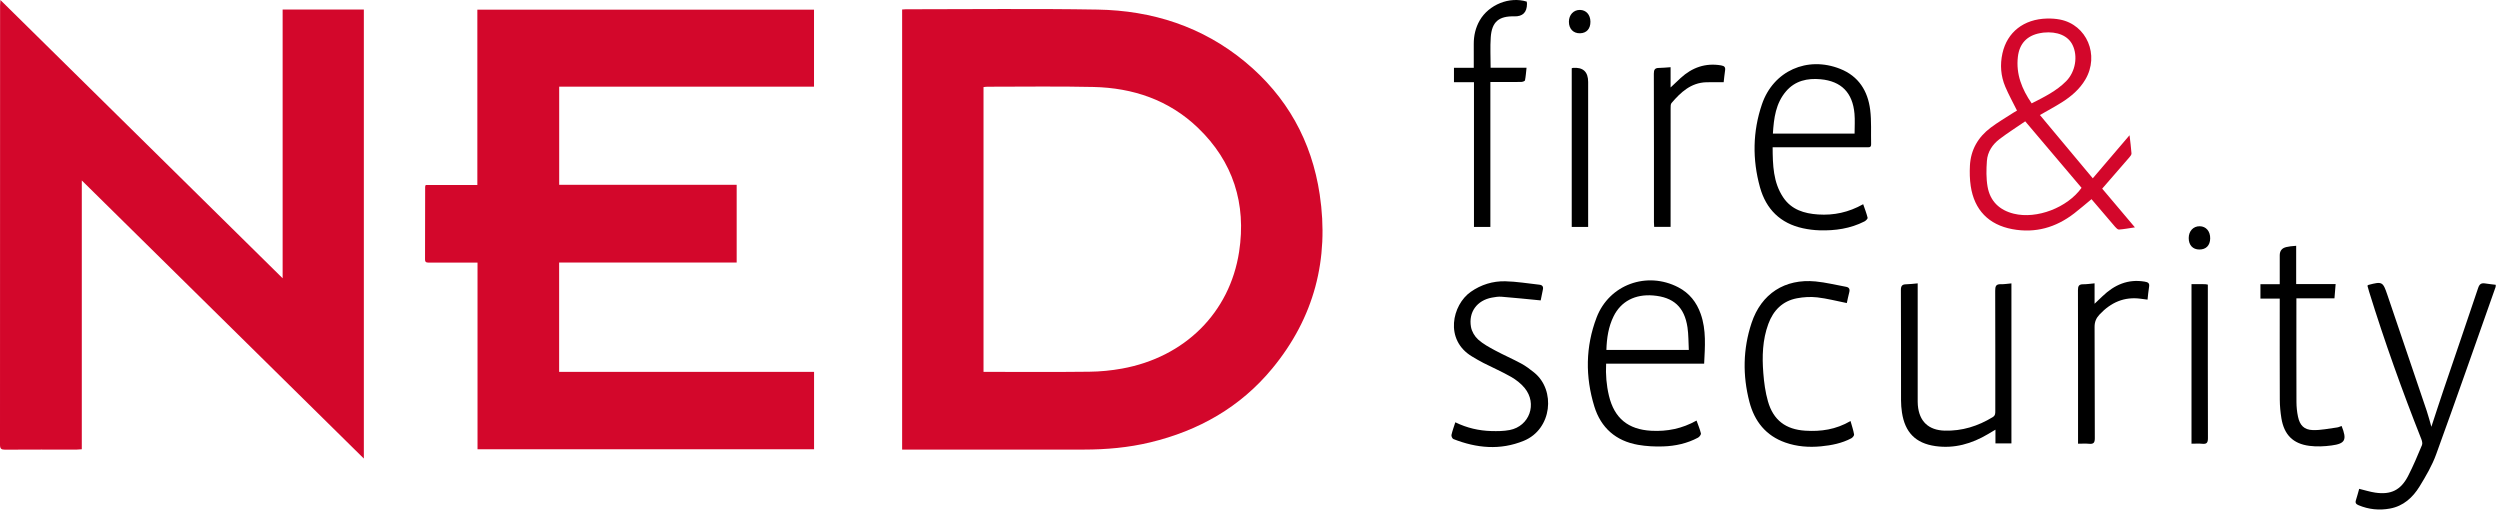 <svg width="228" height="47" viewBox="0 0 228 47" fill="none" xmlns="http://www.w3.org/2000/svg">
<path d="M82.274 0.867C82.392 0.859 82.487 0.845 82.582 0.846C88.42 0.847 94.26 0.775 100.097 0.874C105.081 0.958 109.655 2.418 113.555 5.642C117.361 8.79 119.627 12.853 120.358 17.736C121.243 23.647 119.847 28.98 116.035 33.6C113.118 37.136 109.325 39.28 104.903 40.344C102.918 40.821 100.899 41 98.863 41.001C93.518 41.005 88.173 41.002 82.828 41.002C82.649 41.002 82.47 41.002 82.274 41.002V0.867H82.274ZM89.697 33.915H90.122C93.197 33.915 96.272 33.938 99.346 33.901C100.342 33.89 101.349 33.793 102.329 33.615C108.032 32.584 112.154 28.529 113.007 22.961C113.677 18.583 112.468 14.734 109.238 11.643C106.589 9.108 103.324 8.014 99.725 7.932C96.497 7.859 93.265 7.911 90.036 7.909C89.927 7.909 89.82 7.93 89.697 7.942V33.914L89.697 33.915Z" fill="#D3072B"/>
<path d="M74.238 7.907H50.998V16.852H67.185V23.942H50.993V33.913H74.242V40.974H43.55V23.947C43.163 23.947 42.828 23.947 42.492 23.947C41.378 23.947 40.264 23.945 39.149 23.948C38.943 23.948 38.761 23.965 38.763 23.655C38.773 21.447 38.77 19.239 38.774 17.032C38.774 16.993 38.797 16.954 38.825 16.869H43.534V0.881H74.238V7.907Z" fill="#D3072B"/>
<path d="M25.776 0.867H33.183V41.82C24.594 33.351 16.06 24.937 7.46 16.458V40.972C7.284 40.984 7.149 41.001 7.014 41.001C4.827 41.003 2.641 40.995 0.454 41.01C0.107 41.012 -0 40.915 4.51403e-07 40.559C0.008 27.198 0.007 13.837 0.008 0.476C0.008 0.355 0.023 0.234 0.037 0C8.64 8.482 17.172 16.895 25.776 25.378V0.867Z" fill="#D3072B"/>
<path d="M191.72 17.204C192.696 18.361 193.66 19.501 194.703 20.736C194.157 20.816 193.707 20.903 193.252 20.935C193.139 20.943 192.991 20.794 192.897 20.685C192.177 19.853 191.467 19.013 190.745 18.165C190.207 18.608 189.698 19.05 189.165 19.462C187.493 20.751 185.621 21.289 183.526 20.899C181.37 20.499 180.055 19.148 179.73 16.968C179.638 16.357 179.626 15.726 179.657 15.108C179.73 13.662 180.403 12.509 181.54 11.65C182.191 11.158 182.901 10.747 183.586 10.301C183.714 10.218 183.848 10.145 183.95 10.084C183.581 9.34 183.19 8.638 182.879 7.901C182.468 6.927 182.392 5.899 182.623 4.863C183.054 2.929 184.568 1.744 186.68 1.691C187.072 1.681 187.473 1.707 187.857 1.78C190.317 2.251 191.494 5.028 190.183 7.254C189.661 8.142 188.897 8.789 188.044 9.33C187.414 9.728 186.754 10.08 186.04 10.491C187.626 12.39 189.214 14.29 190.861 16.262C191.98 14.951 193.055 13.691 194.214 12.334C194.284 12.95 194.358 13.472 194.392 13.997C194.399 14.112 194.283 14.25 194.195 14.353C193.384 15.294 192.567 16.23 191.72 17.205L191.72 17.204ZM184.7 11.065C183.914 11.604 183.116 12.11 182.365 12.678C181.715 13.171 181.262 13.849 181.205 14.676C181.15 15.458 181.133 16.266 181.268 17.032C181.5 18.353 182.354 19.169 183.656 19.489C185.756 20.006 188.542 18.939 189.838 17.13C188.149 15.137 186.462 13.145 184.7 11.065ZM185.288 9.427C186.436 8.844 187.552 8.299 188.438 7.4C189.282 6.543 189.52 5.132 189.017 4.101C188.607 3.258 187.63 2.844 186.353 2.974C186.255 2.984 186.158 3.004 186.061 3.021C184.862 3.24 184.169 3.976 184.03 5.184C183.85 6.76 184.391 8.122 185.288 9.427L185.288 9.427Z" fill="#D3072B"/>
<path d="M215.908 26.053C215.977 26.002 215.987 25.989 215.999 25.985C217.259 25.654 217.319 25.688 217.728 26.892C218.926 30.425 220.129 33.955 221.323 37.489C221.484 37.966 221.606 38.456 221.741 38.924C222.116 37.786 222.485 36.637 222.873 35.494C223.916 32.417 224.975 29.345 226.006 26.263C226.126 25.903 226.299 25.794 226.644 25.849C226.96 25.9 227.279 25.931 227.612 25.973C227.605 26.075 227.613 26.133 227.596 26.181C225.798 31.269 224.02 36.364 222.177 41.436C221.804 42.462 221.237 43.429 220.664 44.364C220.043 45.376 219.183 46.159 217.96 46.381C216.984 46.559 216.024 46.464 215.1 46.075C214.885 45.984 214.779 45.875 214.857 45.628C214.968 45.281 215.06 44.927 215.158 44.581C215.675 44.706 216.141 44.857 216.62 44.927C218.051 45.138 218.95 44.703 219.617 43.412C220.091 42.498 220.486 41.542 220.885 40.592C220.949 40.441 220.889 40.206 220.821 40.035C219.073 35.619 217.472 31.152 216.067 26.614C216.009 26.429 215.961 26.241 215.908 26.053L215.908 26.053Z" fill="black"/>
<path d="M161.664 13.43C161.674 15.058 161.711 16.628 162.628 18.001C163.38 19.127 164.546 19.476 165.814 19.56C167.24 19.655 168.59 19.371 169.922 18.623C170.066 19.045 170.226 19.444 170.326 19.859C170.347 19.945 170.165 20.13 170.039 20.194C168.749 20.851 167.361 21.048 165.935 21.005C165.431 20.99 164.921 20.925 164.427 20.818C162.369 20.372 161.065 19.079 160.509 17.077C159.808 14.548 159.843 11.998 160.689 9.511C161.727 6.462 164.825 5.089 167.822 6.28C169.506 6.948 170.343 8.29 170.56 10.011C170.689 11.043 170.618 12.099 170.646 13.144C170.655 13.495 170.411 13.429 170.211 13.43C167.545 13.431 164.879 13.43 162.213 13.43C162.047 13.43 161.882 13.43 161.664 13.43V13.43ZM169.138 12.187C169.138 11.571 169.182 10.966 169.129 10.369C168.961 8.455 167.933 7.404 166.041 7.228C164.841 7.117 163.72 7.357 162.891 8.322C161.946 9.422 161.774 10.776 161.688 12.187H169.138Z" fill="black"/>
<path d="M155.418 33.169H146.478C146.429 34.173 146.508 35.137 146.734 36.085C147.223 38.143 148.488 39.172 150.599 39.286C152.039 39.364 153.4 39.097 154.725 38.355C154.871 38.765 155.032 39.138 155.123 39.527C155.147 39.633 154.988 39.844 154.862 39.912C153.874 40.441 152.796 40.676 151.692 40.713C150.923 40.74 150.138 40.7 149.381 40.567C147.369 40.212 146.003 39.017 145.404 37.072C144.569 34.359 144.595 31.617 145.609 28.957C146.756 25.949 150.192 24.715 153.054 26.199C154.069 26.726 154.728 27.559 155.105 28.63C155.623 30.097 155.494 31.605 155.418 33.169ZM146.503 31.913H154.02C153.981 31.199 153.998 30.517 153.898 29.852C153.622 28.003 152.626 27.101 150.773 26.947C149.127 26.811 147.836 27.479 147.162 28.844C146.691 29.797 146.536 30.825 146.503 31.913Z" fill="black"/>
<path d="M183.442 25.845V40.44H181.985V39.186C181.712 39.348 181.512 39.466 181.313 39.585C179.827 40.471 178.233 40.93 176.502 40.683C174.695 40.425 173.732 39.427 173.458 37.615C173.404 37.252 173.375 36.882 173.374 36.516C173.368 33.161 173.378 29.808 173.361 26.454C173.359 26.058 173.489 25.928 173.859 25.926C174.179 25.924 174.5 25.876 174.893 25.842V26.38C174.893 29.706 174.892 33.032 174.893 36.357C174.893 36.555 174.891 36.754 174.907 36.951C175.03 38.428 175.88 39.234 177.356 39.274C178.941 39.318 180.385 38.866 181.732 38.045C181.98 37.894 181.971 37.698 181.971 37.47C181.97 33.819 181.976 30.168 181.962 26.516C181.96 26.119 182.028 25.904 182.475 25.919C182.78 25.93 183.087 25.874 183.442 25.845L183.442 25.845Z" fill="black"/>
<path d="M140.511 27.396C139.258 27.276 138.101 27.154 136.942 27.062C136.652 27.039 136.351 27.088 136.062 27.142C134.705 27.393 133.913 28.457 134.154 29.82C134.227 30.232 134.49 30.681 134.802 30.961C135.255 31.369 135.815 31.669 136.358 31.962C137.14 32.383 137.958 32.734 138.738 33.157C139.156 33.384 139.545 33.676 139.916 33.977C141.901 35.584 141.55 39.139 138.972 40.199C136.823 41.082 134.669 40.876 132.549 40.041C132.452 40.002 132.349 39.778 132.373 39.668C132.457 39.288 132.595 38.921 132.725 38.513C133.8 39.038 134.883 39.279 136.004 39.311C136.564 39.327 137.138 39.323 137.685 39.218C139.491 38.868 140.224 36.815 139.046 35.383C138.713 34.979 138.269 34.633 137.813 34.372C136.995 33.904 136.126 33.526 135.284 33.098C134.932 32.919 134.593 32.716 134.254 32.514C131.707 30.996 132.445 27.798 134.132 26.617C135.083 25.952 136.146 25.629 137.275 25.652C138.312 25.674 139.346 25.852 140.381 25.963C140.658 25.992 140.774 26.133 140.709 26.42C140.628 26.775 140.563 27.134 140.511 27.396L140.511 27.396Z" fill="black"/>
<path d="M168.768 38.398C168.892 38.84 169.024 39.225 169.093 39.622C169.111 39.724 168.957 39.911 168.837 39.974C167.975 40.429 167.034 40.613 166.077 40.706C164.971 40.812 163.877 40.731 162.822 40.36C161.046 39.735 160.008 38.423 159.546 36.649C158.92 34.24 158.956 31.823 159.742 29.456C160.629 26.784 162.778 25.398 165.58 25.667C166.514 25.757 167.435 25.988 168.361 26.156C168.641 26.207 168.725 26.371 168.654 26.646C168.564 26.996 168.493 27.352 168.429 27.639C167.489 27.451 166.618 27.221 165.732 27.12C165.126 27.05 164.487 27.089 163.886 27.202C162.566 27.451 161.728 28.303 161.271 29.544C160.737 30.997 160.695 32.511 160.814 34.025C160.882 34.894 160.999 35.775 161.239 36.609C161.733 38.326 162.862 39.166 164.639 39.279C166.058 39.369 167.424 39.182 168.768 38.398L168.768 38.398Z" fill="black"/>
<path d="M213.555 38.849C214.058 40.114 213.894 40.459 212.635 40.627C211.972 40.716 211.28 40.746 210.619 40.662C209.122 40.471 208.311 39.645 208.064 38.148C207.973 37.593 207.921 37.024 207.918 36.461C207.904 33.574 207.912 30.688 207.912 27.801V27.235H206.152V25.919H207.912C207.912 25.005 207.912 24.146 207.912 23.287C207.912 22.869 208.117 22.616 208.529 22.529C208.653 22.503 208.777 22.479 208.903 22.463C209.055 22.444 209.209 22.435 209.411 22.417V25.908H213.01C212.972 26.367 212.939 26.767 212.903 27.207H209.431V27.699C209.431 30.685 209.425 33.67 209.437 36.656C209.439 37.105 209.484 37.562 209.577 38.001C209.744 38.788 210.134 39.199 210.931 39.223C211.664 39.245 212.403 39.079 213.138 38.985C213.273 38.968 213.401 38.901 213.555 38.849L213.555 38.849Z" fill="black"/>
<path d="M135.945 6.179H139.221C139.175 6.593 139.152 6.965 139.079 7.328C139.065 7.398 138.861 7.471 138.742 7.473C137.967 7.486 137.192 7.48 136.416 7.48C136.265 7.48 136.115 7.48 135.922 7.48V20.699H134.426V7.499H132.602V6.182H134.408C134.408 5.423 134.41 4.719 134.407 4.016C134.404 3.251 134.567 2.529 134.95 1.863C135.781 0.42 137.668 -0.34 139.239 0.147C139.247 0.208 139.262 0.276 139.262 0.344C139.259 1.129 138.873 1.512 138.104 1.492C136.693 1.457 136.054 1.991 135.956 3.402C135.894 4.3 135.945 5.206 135.945 6.179L135.945 6.179Z" fill="black"/>
<path d="M191.025 25.84V27.703C191.318 27.425 191.536 27.22 191.751 27.013C192.828 25.979 194.066 25.429 195.591 25.684C195.892 25.735 196.057 25.813 195.996 26.162C195.93 26.534 195.904 26.913 195.856 27.326C195.623 27.296 195.432 27.272 195.242 27.246C193.733 27.038 192.519 27.579 191.49 28.671C191.168 29.012 191.023 29.346 191.026 29.825C191.047 33.204 191.03 36.584 191.047 39.963C191.049 40.381 190.926 40.513 190.524 40.473C190.207 40.441 189.884 40.466 189.517 40.466C189.517 40.259 189.517 40.108 189.517 39.956C189.517 35.459 189.521 30.962 189.509 26.466C189.508 26.094 189.594 25.92 189.988 25.925C190.308 25.929 190.629 25.875 191.025 25.84L191.025 25.84Z" fill="black"/>
<path d="M152.358 6.129V7.977C152.705 7.649 152.984 7.38 153.27 7.119C154.321 6.156 155.531 5.722 156.963 5.963C157.276 6.016 157.372 6.133 157.326 6.432C157.269 6.807 157.236 7.186 157.199 7.499C156.64 7.499 156.126 7.486 155.612 7.502C154.212 7.544 153.289 8.411 152.445 9.392C152.353 9.498 152.361 9.711 152.361 9.874C152.357 13.299 152.358 16.724 152.358 20.149C152.358 20.317 152.358 20.485 152.358 20.692H150.86C150.853 20.54 150.84 20.402 150.84 20.264C150.839 15.749 150.844 11.235 150.83 6.72C150.829 6.359 150.922 6.2 151.287 6.196C151.622 6.192 151.956 6.156 152.358 6.129Z" fill="black"/>
<path d="M143.342 6.227C143.408 6.202 143.421 6.194 143.434 6.193C144.371 6.112 144.839 6.54 144.839 7.475C144.839 11.702 144.839 15.929 144.839 20.156C144.839 20.324 144.839 20.491 144.839 20.695H143.342V6.227Z" fill="black"/>
<path d="M199.865 25.915C200.306 25.915 200.7 25.913 201.094 25.916C201.162 25.917 201.23 25.937 201.355 25.958V26.415C201.355 30.928 201.35 35.44 201.364 39.953C201.365 40.355 201.267 40.517 200.852 40.473C200.535 40.44 200.211 40.466 199.865 40.466V25.915V25.915Z" fill="black"/>
<path d="M200.573 22.756C199.979 22.752 199.609 22.35 199.611 21.71C199.612 21.074 200.029 20.626 200.613 20.633C201.192 20.639 201.581 21.093 201.569 21.749C201.557 22.389 201.19 22.76 200.573 22.756Z" fill="black"/>
<path d="M145.047 1.975C145.053 2.623 144.696 3.022 144.099 3.035C143.489 3.049 143.084 2.63 143.084 1.986C143.084 1.355 143.507 0.9 144.088 0.905C144.654 0.91 145.04 1.342 145.047 1.975Z" fill="black"/>
</svg>
